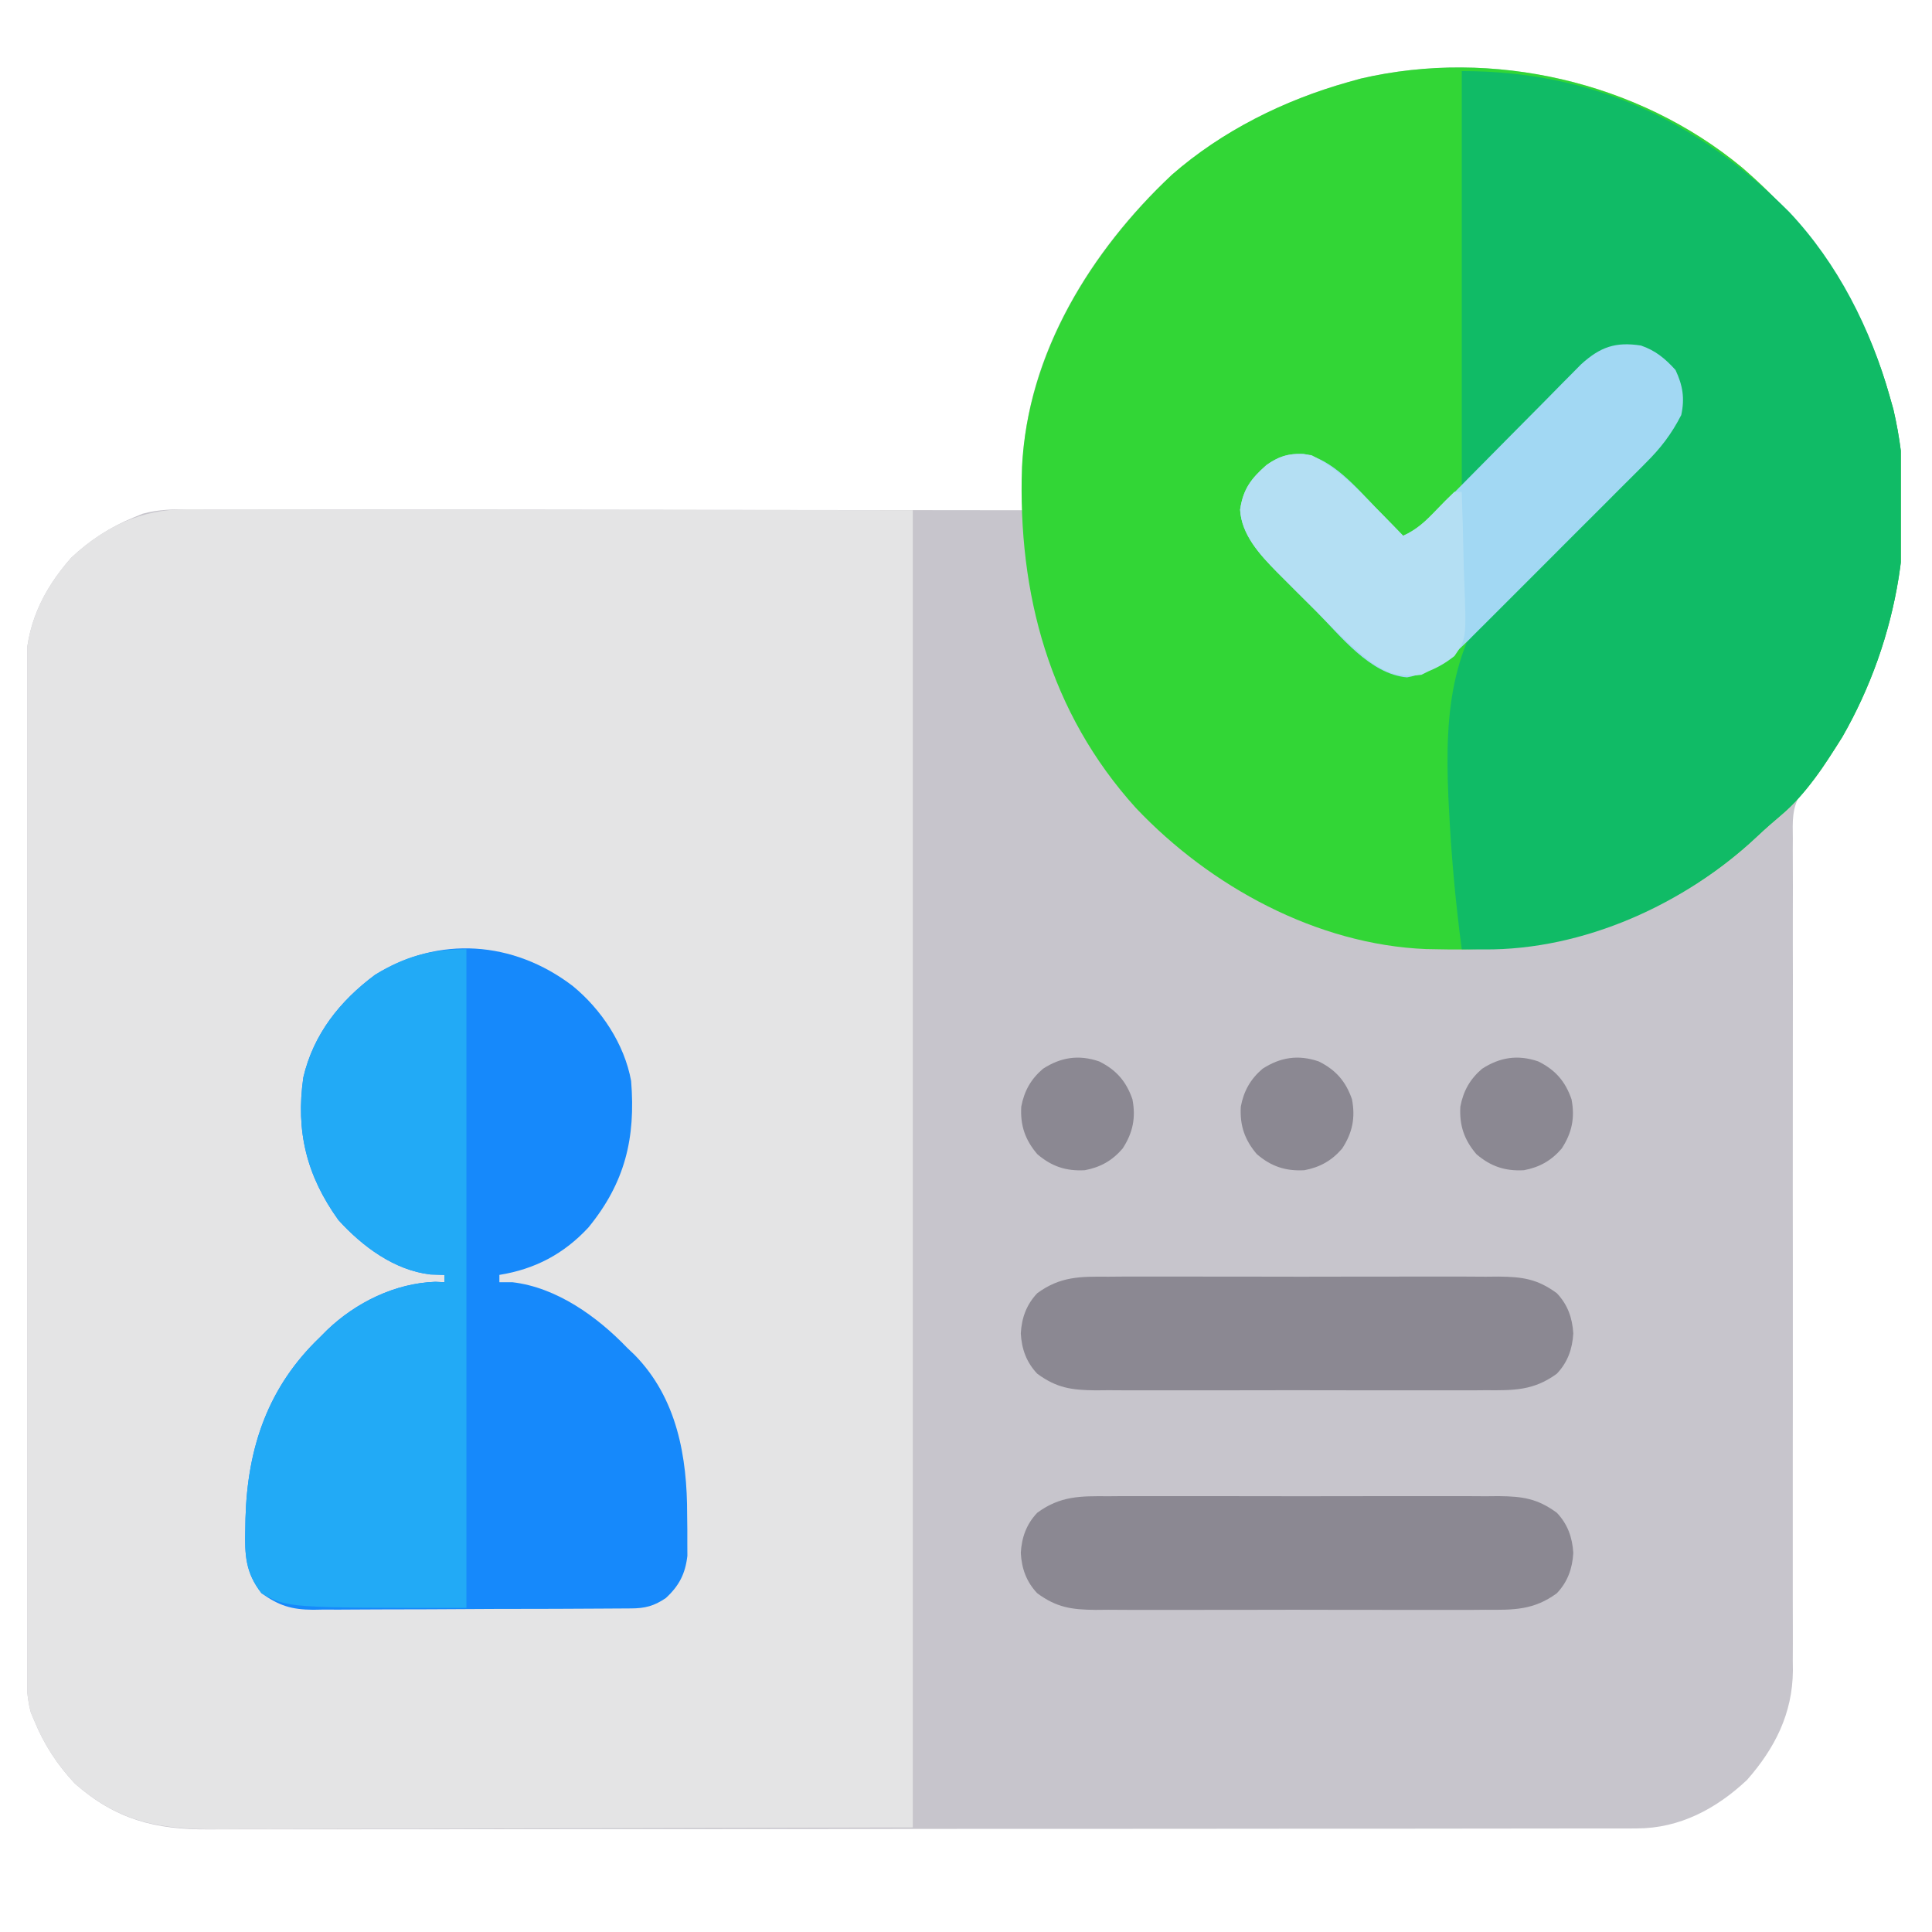 <svg width="33" height="33" viewBox="0 0 33 33" fill="none" xmlns="http://www.w3.org/2000/svg">
<g id="Simplification" clip-path="url(#clip0_1803_30691)">
<path id="Vector" d="M29.753 2.859C30.983 3.915 31.839 5.211 32.279 6.777C32.309 6.884 32.309 6.884 32.34 6.993C32.78 8.888 32.427 10.915 31.466 12.59C31.036 13.272 31.036 13.272 30.773 13.531C30.602 13.796 30.62 14.02 30.623 14.329C30.623 14.391 30.623 14.454 30.622 14.518C30.622 14.727 30.623 14.936 30.624 15.145C30.624 15.295 30.623 15.445 30.623 15.594C30.622 15.959 30.623 16.324 30.624 16.689C30.625 17.114 30.624 17.54 30.623 17.965C30.622 18.724 30.622 19.483 30.622 20.243C30.622 20.311 30.622 20.311 30.622 20.381C30.622 20.749 30.623 21.117 30.623 21.486C30.623 21.807 30.623 22.129 30.623 22.45C30.623 22.496 30.623 22.541 30.623 22.588C30.624 23.344 30.623 24.1 30.622 24.856C30.621 25.28 30.621 25.704 30.622 26.128C30.623 26.528 30.623 26.927 30.622 27.326C30.622 27.472 30.622 27.619 30.623 27.765C30.624 27.965 30.623 28.165 30.622 28.365C30.623 28.423 30.623 28.48 30.624 28.539C30.617 29.268 30.317 29.861 29.841 30.402C29.315 30.897 28.688 31.23 27.958 31.231C27.914 31.231 27.87 31.231 27.825 31.232C27.679 31.232 27.532 31.232 27.386 31.232C27.28 31.232 27.174 31.232 27.068 31.232C26.776 31.233 26.485 31.233 26.194 31.233C25.879 31.233 25.565 31.234 25.251 31.234C24.635 31.235 24.019 31.236 23.403 31.236C22.903 31.236 22.402 31.236 21.901 31.236C20.482 31.238 19.063 31.238 17.644 31.238C17.567 31.238 17.491 31.238 17.412 31.238C17.335 31.238 17.259 31.238 17.18 31.238C15.938 31.238 14.697 31.239 13.455 31.241C12.181 31.243 10.906 31.244 9.631 31.243C8.915 31.243 8.2 31.244 7.484 31.245C6.875 31.246 6.265 31.247 5.656 31.246C5.345 31.245 5.034 31.245 4.723 31.246C4.438 31.247 4.154 31.247 3.869 31.246C3.766 31.246 3.663 31.246 3.561 31.247C2.653 31.253 1.976 31.078 1.279 30.465C0.984 30.151 0.754 29.801 0.591 29.402C0.57 29.353 0.549 29.303 0.527 29.252C0.441 28.933 0.449 28.628 0.45 28.299C0.449 28.225 0.449 28.151 0.449 28.075C0.448 27.87 0.448 27.666 0.448 27.462C0.448 27.241 0.448 27.02 0.447 26.799C0.446 26.367 0.446 25.935 0.446 25.502C0.446 25.151 0.445 24.799 0.445 24.448C0.444 23.45 0.443 22.453 0.443 21.456C0.443 21.402 0.443 21.348 0.443 21.293C0.443 21.239 0.443 21.185 0.443 21.13C0.443 20.258 0.442 19.387 0.44 18.515C0.439 17.619 0.438 16.724 0.438 15.828C0.438 15.325 0.438 14.823 0.436 14.32C0.435 13.892 0.435 13.464 0.436 13.036C0.436 12.818 0.436 12.6 0.435 12.382C0.434 12.145 0.435 11.908 0.436 11.671C0.435 11.602 0.434 11.534 0.434 11.464C0.44 10.697 0.713 10.1 1.216 9.527C1.53 9.232 1.88 9.003 2.279 8.84C2.331 8.818 2.383 8.797 2.436 8.775C2.716 8.698 2.972 8.698 3.261 8.7C3.322 8.7 3.383 8.7 3.446 8.699C3.649 8.699 3.853 8.7 4.056 8.701C4.202 8.701 4.348 8.701 4.494 8.701C4.891 8.701 5.287 8.701 5.683 8.702C6.055 8.703 6.427 8.703 6.8 8.703C7.537 8.703 8.274 8.704 9.011 8.705C9.727 8.707 10.443 8.707 11.159 8.708C11.225 8.708 11.225 8.708 11.292 8.708C11.514 8.708 11.735 8.708 11.957 8.709C13.793 8.71 15.63 8.712 17.466 8.715C17.466 8.65 17.466 8.586 17.465 8.519C17.465 8.434 17.465 8.349 17.465 8.263C17.465 8.221 17.464 8.178 17.464 8.135C17.46 6.299 18.46 4.55 19.716 3.277C20.627 2.366 21.795 1.749 23.029 1.402C23.1 1.382 23.171 1.362 23.244 1.342C25.49 0.82 27.979 1.391 29.753 2.859Z" fill="#C7C5CC"/>
<path id="Vector_2" d="M3.19 8.699C3.243 8.699 3.296 8.699 3.351 8.699C3.529 8.699 3.706 8.699 3.884 8.7C4.014 8.7 4.143 8.7 4.273 8.7C4.62 8.7 4.967 8.701 5.314 8.701C5.639 8.702 5.965 8.702 6.29 8.702C7.242 8.703 8.194 8.705 9.146 8.706C12.337 8.71 12.337 8.71 15.591 8.714C15.591 16.139 15.591 23.564 15.591 31.214C12.411 31.222 12.411 31.222 9.166 31.23C8.496 31.232 7.827 31.234 7.138 31.237C6.32 31.238 6.32 31.238 5.937 31.238C5.669 31.238 5.402 31.239 5.135 31.241C4.794 31.242 4.452 31.243 4.111 31.242C3.986 31.242 3.861 31.243 3.736 31.244C2.755 31.251 2.043 31.135 1.279 30.464C0.984 30.15 0.754 29.801 0.591 29.402C0.57 29.352 0.549 29.303 0.527 29.252C0.441 28.933 0.449 28.627 0.45 28.298C0.449 28.224 0.449 28.15 0.449 28.074C0.448 27.87 0.448 27.665 0.448 27.461C0.448 27.24 0.448 27.019 0.447 26.799C0.446 26.366 0.446 25.934 0.446 25.502C0.446 25.15 0.445 24.799 0.445 24.447C0.444 23.45 0.443 22.452 0.443 21.455C0.443 21.401 0.443 21.348 0.443 21.292C0.443 21.238 0.443 21.185 0.443 21.129C0.443 20.258 0.442 19.386 0.44 18.514C0.439 17.619 0.438 16.723 0.438 15.827C0.438 15.325 0.438 14.822 0.436 14.319C0.435 13.892 0.435 13.463 0.436 13.036C0.436 12.817 0.436 12.599 0.435 12.381C0.434 12.144 0.435 11.907 0.436 11.67C0.435 11.602 0.434 11.533 0.434 11.463C0.44 10.697 0.713 10.099 1.216 9.527C1.778 8.999 2.416 8.693 3.19 8.699Z" fill="#E4E4E5"/>
<path id="Vector_3" d="M29.753 2.859C30.982 3.915 31.838 5.211 32.278 6.777C32.308 6.884 32.308 6.884 32.339 6.993C32.78 8.888 32.427 10.915 31.466 12.59C31.169 13.061 30.855 13.557 30.427 13.918C30.286 14.037 30.149 14.157 30.015 14.283C28.52 15.693 26.614 16.267 24.591 16.215C24.515 16.214 24.44 16.212 24.362 16.211C22.494 16.137 20.67 15.141 19.402 13.801C17.925 12.167 17.383 10.139 17.456 7.976C17.556 6.027 18.632 4.294 20.017 2.984C20.877 2.233 21.934 1.71 23.028 1.402C23.099 1.382 23.171 1.362 23.244 1.342C25.489 0.82 27.979 1.391 29.753 2.859Z" fill="#32D636"/>
<path id="Vector_4" d="M24.968 1.214C27.19 1.214 28.989 2.05 30.557 3.616C31.389 4.495 31.955 5.619 32.28 6.777C32.3 6.848 32.32 6.919 32.341 6.992C32.782 8.888 32.429 10.914 31.468 12.589C31.171 13.061 30.857 13.556 30.429 13.918C30.288 14.037 30.151 14.156 30.017 14.283C28.79 15.44 27.056 16.229 25.352 16.217C25.279 16.217 25.207 16.216 25.133 16.216C25.078 16.215 25.024 16.215 24.968 16.214C24.861 15.414 24.789 14.614 24.749 13.808C24.746 13.749 24.743 13.689 24.74 13.628C24.672 12.092 24.79 10.891 25.855 9.724C26.481 9.061 27.187 8.458 27.913 7.906C27.949 7.879 27.985 7.852 28.022 7.823C28.118 7.75 28.215 7.679 28.312 7.607C28.519 7.417 28.631 7.219 28.682 6.943C28.683 6.609 28.638 6.409 28.405 6.152C28.154 5.977 27.92 5.921 27.618 5.936C27.173 6.02 26.802 6.488 26.497 6.8C26.455 6.842 26.413 6.885 26.37 6.929C26.237 7.063 26.104 7.197 25.972 7.332C25.838 7.467 25.703 7.603 25.569 7.739C25.486 7.823 25.403 7.907 25.32 7.991C25.224 8.088 25.128 8.182 25.03 8.277C25.01 8.277 24.989 8.277 24.968 8.277C24.968 5.946 24.968 3.616 24.968 1.214Z" fill="#10BB66"/>
<path id="Vector_5" d="M9.78 16.839C10.271 17.24 10.666 17.834 10.78 18.464C10.859 19.444 10.675 20.202 10.051 20.966C9.631 21.419 9.136 21.679 8.53 21.776C8.53 21.818 8.53 21.859 8.53 21.901C8.602 21.901 8.674 21.901 8.749 21.901C9.507 21.988 10.205 22.491 10.717 23.026C10.757 23.064 10.796 23.102 10.837 23.14C11.565 23.881 11.739 24.883 11.737 25.878C11.738 25.959 11.739 26.04 11.74 26.124C11.74 26.202 11.74 26.28 11.74 26.361C11.74 26.432 11.74 26.503 11.741 26.575C11.705 26.883 11.6 27.086 11.373 27.296C11.171 27.433 11.017 27.472 10.778 27.473C10.701 27.474 10.701 27.474 10.623 27.474C10.567 27.475 10.511 27.475 10.453 27.475C10.365 27.476 10.365 27.476 10.274 27.476C10.079 27.477 9.883 27.478 9.687 27.479C9.62 27.479 9.553 27.479 9.484 27.48C9.131 27.481 8.777 27.482 8.423 27.482C8.057 27.483 7.692 27.485 7.327 27.488C7.046 27.489 6.765 27.49 6.484 27.49C6.349 27.49 6.214 27.491 6.08 27.492C5.891 27.494 5.702 27.494 5.514 27.493C5.431 27.494 5.431 27.494 5.346 27.496C4.98 27.493 4.767 27.427 4.467 27.214C4.192 26.861 4.179 26.558 4.19 26.12C4.191 26.029 4.191 26.029 4.193 25.936C4.226 24.725 4.579 23.686 5.467 22.839C5.507 22.799 5.547 22.759 5.588 22.717C6.082 22.245 6.748 21.918 7.436 21.894C7.488 21.896 7.539 21.899 7.592 21.901C7.592 21.86 7.592 21.819 7.592 21.776C7.514 21.774 7.435 21.771 7.354 21.769C6.736 21.698 6.189 21.29 5.78 20.839C5.239 20.085 5.049 19.328 5.181 18.403C5.354 17.665 5.804 17.098 6.405 16.651C7.492 15.979 8.766 16.067 9.78 16.839Z" fill="#1689FB"/>
<path id="Vector_6" d="M7.967 16.214C7.967 19.927 7.967 23.639 7.967 27.464C4.905 27.464 4.905 27.464 4.467 27.214C4.192 26.861 4.179 26.559 4.19 26.121C4.191 26.029 4.191 26.029 4.193 25.936C4.226 24.726 4.579 23.687 5.467 22.839C5.507 22.799 5.547 22.759 5.588 22.718C6.082 22.245 6.748 21.919 7.436 21.894C7.488 21.897 7.539 21.899 7.592 21.902C7.592 21.861 7.592 21.819 7.592 21.777C7.514 21.774 7.435 21.772 7.354 21.769C6.736 21.698 6.189 21.29 5.78 20.839C5.239 20.085 5.049 19.329 5.181 18.404C5.354 17.666 5.804 17.099 6.405 16.652C6.915 16.336 7.364 16.214 7.967 16.214Z" fill="#22AAF6"/>
<path id="Vector_7" d="M28.029 5.902C28.277 5.987 28.443 6.125 28.619 6.32C28.743 6.582 28.779 6.804 28.717 7.089C28.551 7.413 28.366 7.655 28.108 7.91C28.055 7.963 28.055 7.963 28.001 8.018C27.886 8.134 27.77 8.249 27.653 8.365C27.572 8.446 27.491 8.528 27.41 8.609C27.24 8.779 27.07 8.949 26.9 9.118C26.683 9.334 26.466 9.551 26.25 9.769C26.082 9.937 25.915 10.104 25.747 10.272C25.667 10.351 25.587 10.431 25.507 10.512C25.396 10.624 25.283 10.736 25.171 10.847C25.138 10.88 25.106 10.912 25.073 10.946C24.771 11.243 24.456 11.496 24.033 11.57C23.402 11.519 22.888 10.852 22.471 10.43C22.357 10.316 22.243 10.203 22.129 10.09C22.056 10.016 21.982 9.943 21.909 9.869C21.876 9.836 21.842 9.803 21.808 9.768C21.52 9.475 21.205 9.134 21.182 8.706C21.233 8.356 21.368 8.176 21.631 7.945C21.846 7.792 21.995 7.747 22.263 7.752C22.76 7.84 23.168 8.328 23.502 8.675C23.57 8.744 23.57 8.744 23.639 8.815C23.749 8.926 23.858 9.039 23.967 9.152C24.194 9.056 24.337 8.92 24.51 8.746C24.568 8.688 24.625 8.629 24.685 8.569C24.716 8.538 24.746 8.507 24.778 8.475C24.874 8.377 24.97 8.28 25.067 8.183C25.307 7.941 25.546 7.699 25.786 7.456C25.988 7.252 26.191 7.047 26.394 6.843C26.488 6.747 26.583 6.651 26.677 6.555C26.735 6.497 26.793 6.438 26.853 6.378C26.904 6.327 26.955 6.275 27.007 6.222C27.335 5.925 27.595 5.835 28.029 5.902Z" fill="#A2D8F3"/>
<path id="Vector_8" d="M18.931 25.557C19.009 25.556 19.086 25.556 19.166 25.555C19.377 25.554 19.588 25.555 19.8 25.555C20.021 25.556 20.243 25.555 20.465 25.555C20.837 25.555 21.209 25.555 21.581 25.556C22.011 25.558 22.44 25.557 22.87 25.556C23.239 25.555 23.609 25.555 23.979 25.555C24.199 25.556 24.419 25.556 24.64 25.555C24.886 25.554 25.131 25.555 25.377 25.557C25.486 25.556 25.486 25.556 25.597 25.555C26.005 25.559 26.26 25.595 26.592 25.839C26.777 26.034 26.857 26.26 26.873 26.526C26.857 26.793 26.777 27.019 26.592 27.214C26.198 27.503 25.856 27.5 25.377 27.496C25.3 27.497 25.222 27.497 25.143 27.498C24.931 27.499 24.72 27.498 24.509 27.498C24.287 27.497 24.066 27.497 23.844 27.498C23.472 27.498 23.099 27.498 22.727 27.497C22.298 27.495 21.868 27.496 21.439 27.497C21.069 27.498 20.7 27.498 20.33 27.498C20.11 27.497 19.889 27.497 19.669 27.498C19.423 27.499 19.177 27.498 18.931 27.496C18.823 27.497 18.823 27.497 18.712 27.498C18.303 27.494 18.049 27.458 17.717 27.214C17.532 27.019 17.451 26.793 17.436 26.526C17.451 26.26 17.532 26.034 17.717 25.839C18.111 25.55 18.453 25.553 18.931 25.557Z" fill="#8B8892"/>
<path id="Vector_9" d="M18.931 21.807C19.009 21.806 19.086 21.806 19.166 21.805C19.377 21.804 19.588 21.805 19.8 21.805C20.021 21.806 20.243 21.805 20.465 21.805C20.837 21.805 21.209 21.805 21.581 21.806C22.011 21.808 22.44 21.807 22.87 21.806C23.239 21.805 23.609 21.805 23.979 21.805C24.199 21.806 24.419 21.806 24.64 21.805C24.886 21.804 25.131 21.805 25.377 21.807C25.486 21.806 25.486 21.806 25.597 21.805C26.005 21.809 26.26 21.845 26.592 22.089C26.777 22.284 26.857 22.51 26.873 22.776C26.857 23.043 26.777 23.269 26.592 23.464C26.198 23.753 25.856 23.75 25.377 23.746C25.3 23.747 25.222 23.747 25.143 23.748C24.931 23.749 24.72 23.748 24.509 23.748C24.287 23.747 24.066 23.747 23.844 23.748C23.472 23.748 23.099 23.748 22.727 23.747C22.298 23.745 21.868 23.746 21.439 23.747C21.069 23.748 20.7 23.748 20.33 23.748C20.11 23.747 19.889 23.747 19.669 23.748C19.423 23.749 19.177 23.748 18.931 23.746C18.823 23.747 18.823 23.747 18.712 23.748C18.303 23.744 18.049 23.708 17.717 23.464C17.532 23.269 17.451 23.043 17.436 22.776C17.451 22.51 17.532 22.284 17.717 22.089C18.111 21.8 18.453 21.803 18.931 21.807Z" fill="#8B8892"/>
<path id="Vector_10" d="M22.404 7.776C22.835 7.994 23.171 8.331 23.502 8.675C23.547 8.721 23.592 8.767 23.639 8.814C23.749 8.926 23.858 9.039 23.967 9.151C24.207 9.04 24.354 8.898 24.537 8.706C24.636 8.602 24.737 8.5 24.842 8.401C24.883 8.401 24.924 8.401 24.967 8.401C24.981 8.767 24.991 9.133 24.998 9.499C25 9.623 25.004 9.748 25.009 9.872C25.049 10.907 25.049 10.907 24.843 11.206C24.7 11.318 24.572 11.395 24.404 11.464C24.342 11.495 24.342 11.495 24.279 11.526C23.89 11.574 23.703 11.507 23.386 11.286C23.058 11.025 22.765 10.727 22.471 10.43C22.357 10.315 22.243 10.202 22.129 10.089C22.056 10.016 21.982 9.942 21.909 9.869C21.876 9.835 21.842 9.802 21.808 9.768C21.52 9.475 21.205 9.133 21.182 8.706C21.233 8.355 21.368 8.176 21.631 7.944C21.884 7.765 22.098 7.722 22.404 7.776Z" fill="#B4DFF3"/>
<path id="Vector_11" d="M26.275 18.13C26.566 18.274 26.737 18.47 26.843 18.777C26.903 19.092 26.851 19.349 26.675 19.618C26.498 19.824 26.298 19.937 26.031 19.988C25.711 20.007 25.461 19.923 25.218 19.714C25.009 19.47 24.925 19.221 24.944 18.901C24.995 18.634 25.108 18.433 25.314 18.256C25.62 18.057 25.928 18.011 26.275 18.13Z" fill="#8B8892"/>
<path id="Vector_12" d="M22.525 18.13C22.816 18.274 22.987 18.47 23.093 18.777C23.153 19.092 23.101 19.349 22.925 19.618C22.748 19.824 22.548 19.937 22.281 19.988C21.961 20.007 21.711 19.923 21.468 19.714C21.259 19.47 21.175 19.221 21.194 18.901C21.245 18.634 21.358 18.433 21.564 18.256C21.87 18.057 22.178 18.011 22.525 18.13Z" fill="#8B8892"/>
<path id="Vector_13" d="M18.775 18.13C19.066 18.274 19.237 18.47 19.343 18.777C19.403 19.092 19.351 19.349 19.175 19.618C18.998 19.824 18.798 19.937 18.531 19.988C18.211 20.007 17.961 19.923 17.718 19.714C17.509 19.47 17.425 19.221 17.444 18.901C17.495 18.634 17.608 18.433 17.814 18.256C18.12 18.057 18.428 18.011 18.775 18.13Z" fill="#8B8892"/>
</g>
<defs>
<clipPath id="clip0_1803_30691">
<rect width="32" height="32" fill="white" transform="translate(0.467 0.214)"/>
</clipPath>
</defs>
</svg>
